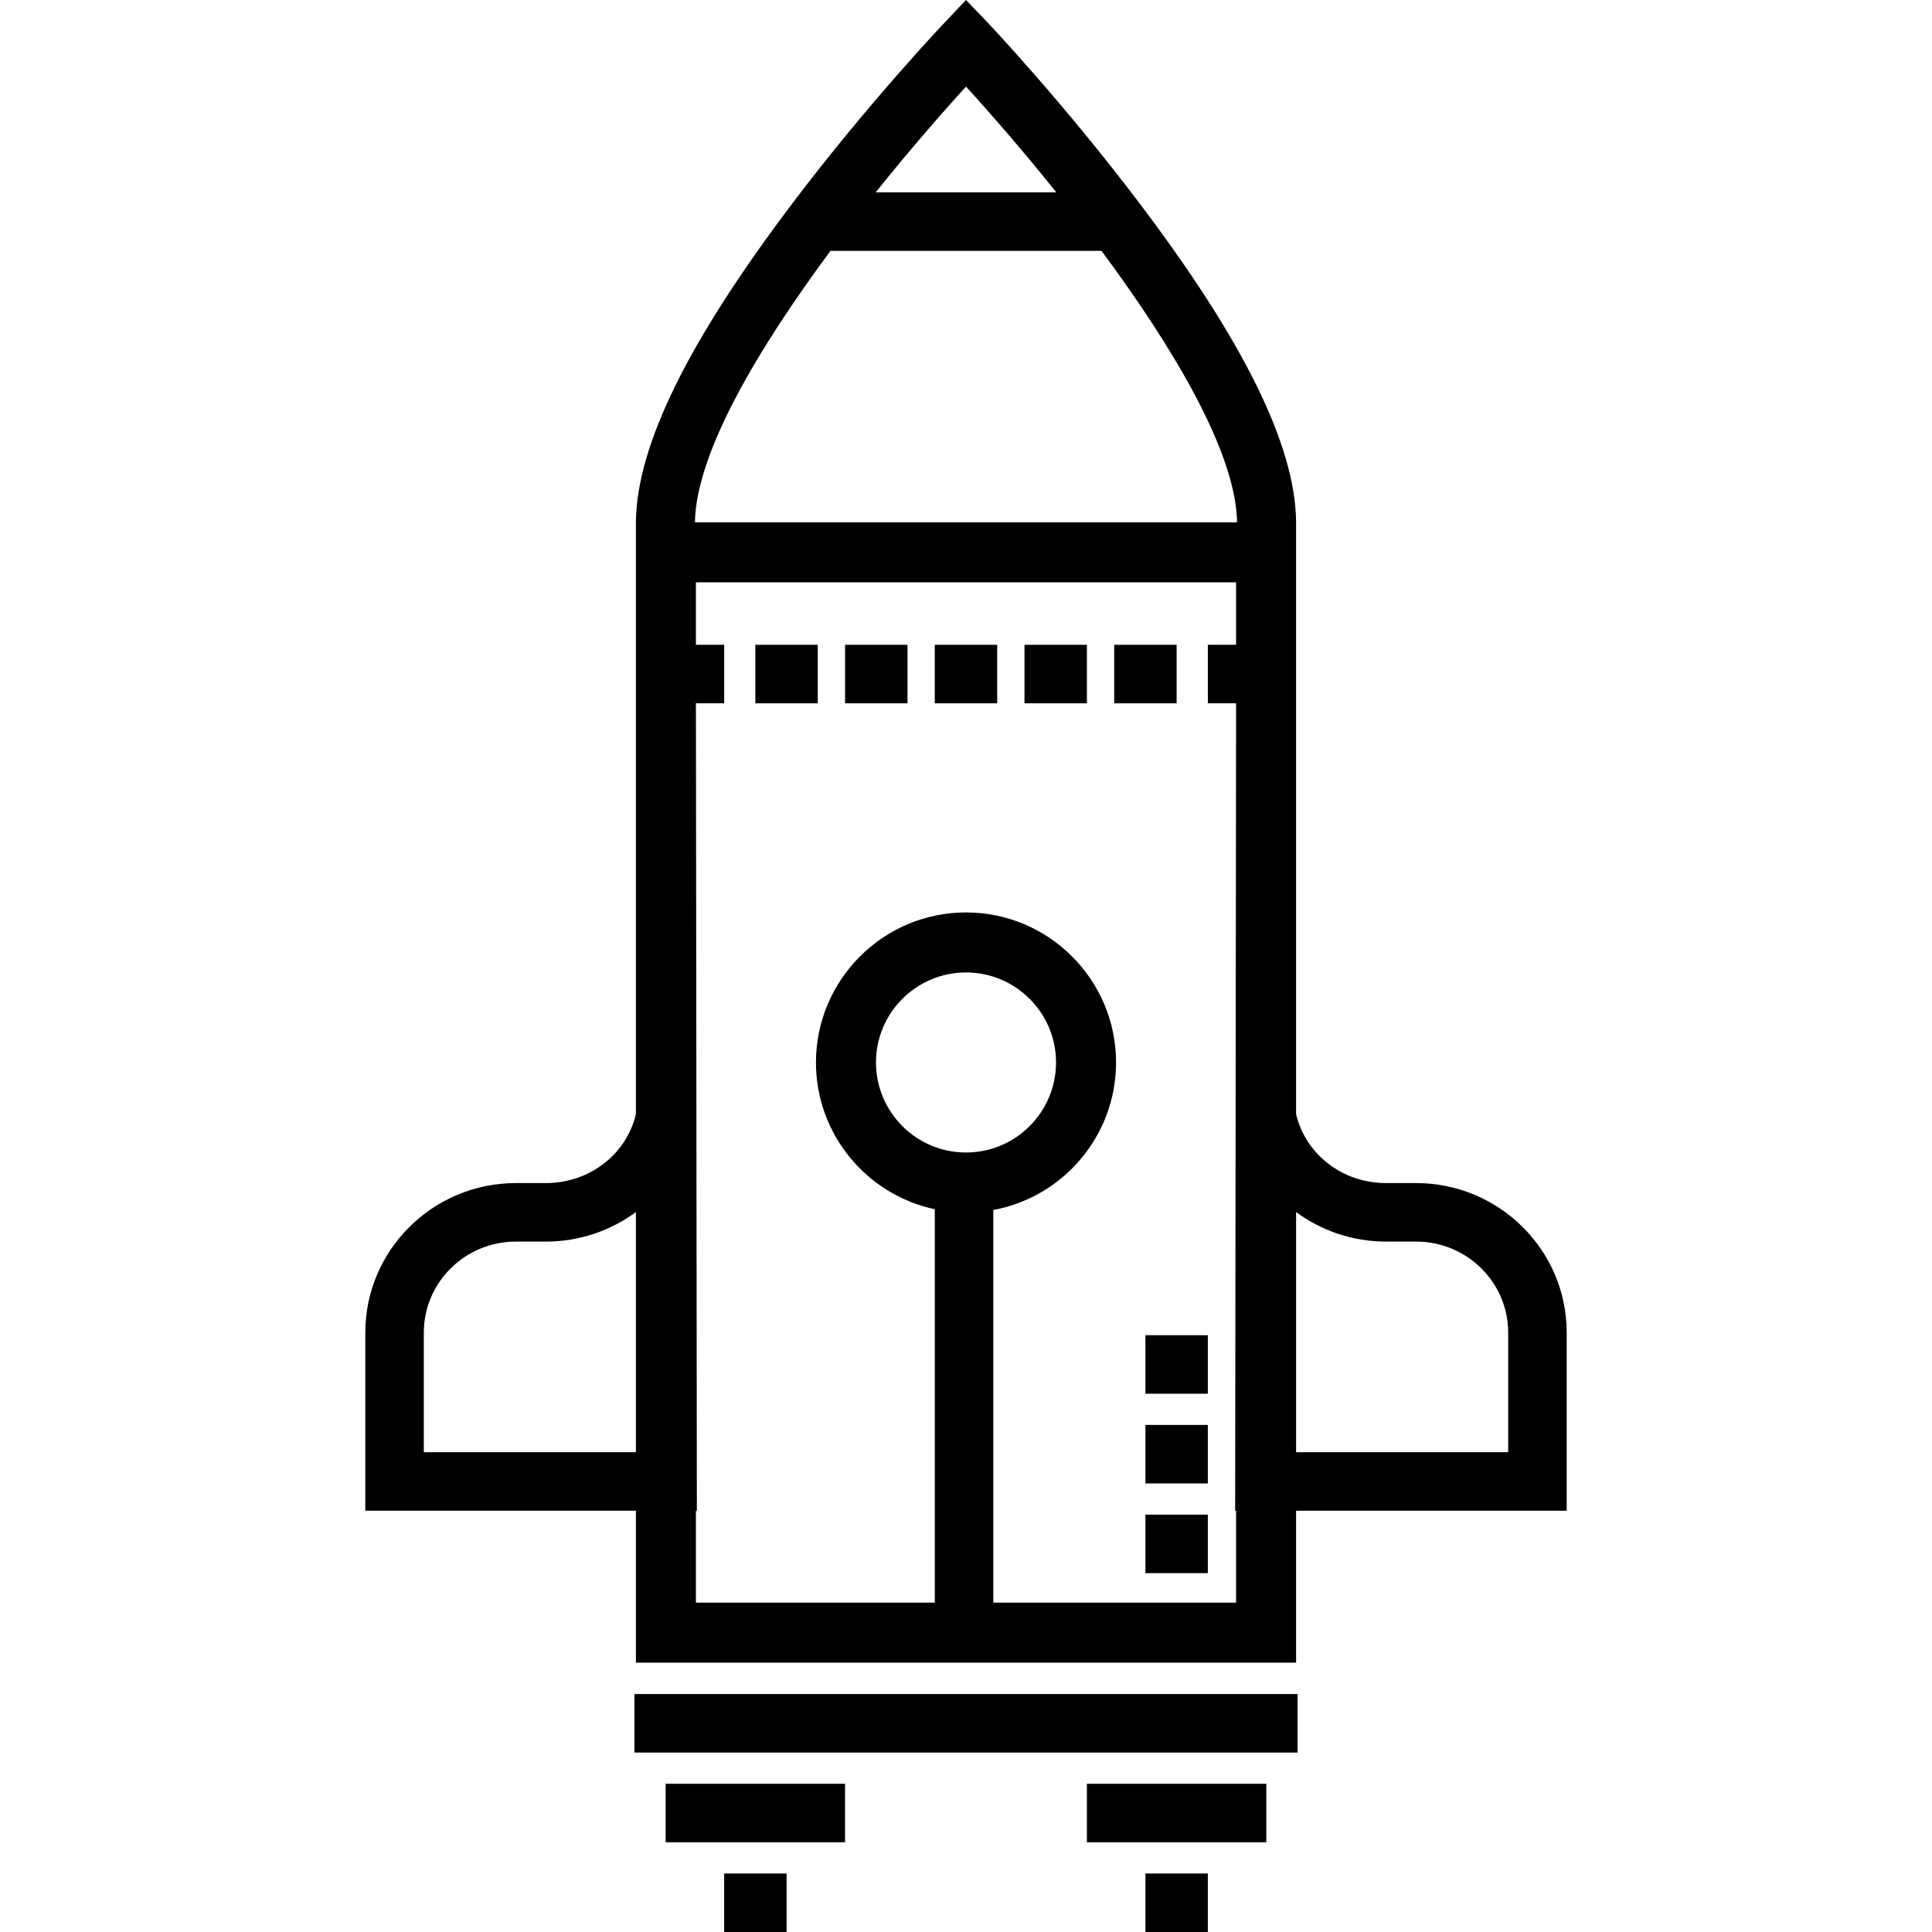 <?xml version="1.0" encoding="iso-8859-1"?>
<!-- Uploaded to: SVG Repo, www.svgrepo.com, Generator: SVG Repo Mixer Tools -->
<svg fill="#000000" version="1.1" id="Layer_1" xmlns="http://www.w3.org/2000/svg" xmlns:xlink="http://www.w3.org/1999/xlink" 
	 viewBox="0 0 512.003 512.003" xml:space="preserve">
<g>
	<g>
		<rect x="200.178" y="170.881" width="16.539" height="15.506"/>
	</g>
</g>
<g>
	<g>
		<rect x="223.954" y="170.881" width="16.539" height="15.506"/>
	</g>
</g>
<g>
	<g>
		<rect x="247.729" y="170.881" width="16.539" height="15.506"/>
	</g>
</g>
<g>
	<g>
		<rect x="271.504" y="170.881" width="16.539" height="15.506"/>
	</g>
</g>
<g>
	<g>
		<rect x="295.279" y="170.881" width="16.539" height="15.506"/>
	</g>
</g>
<g>
	<g>
		<rect x="168.134" y="448.947" width="175.729" height="15.506"/>
	</g>
</g>
<g>
	<g>
		<rect x="176.403" y="472.722" width="47.55" height="15.506"/>
	</g>
</g>
<g>
	<g>
		<rect x="191.909" y="496.498" width="16.539" height="15.506"/>
	</g>
</g>
<g>
	<g>
		<rect x="288.043" y="472.722" width="47.55" height="15.506"/>
	</g>
</g>
<g>
	<g>
		<rect x="303.549" y="496.498" width="16.539" height="15.506"/>
	</g>
</g>
<g>
	<g>
		<rect x="303.549" y="401.397" width="16.539" height="15.506"/>
	</g>
</g>
<g>
	<g>
		<rect x="303.549" y="377.622" width="16.539" height="15.505"/>
	</g>
</g>
<g>
	<g>
		<rect x="303.549" y="353.847" width="16.539" height="15.505"/>
	</g>
</g>
<g>
	<g>
		<path d="M375.295,313.529h-7.953c-11.592,0-21.322-7.608-23.859-18.252v-156.86c-0.184-20.633-14.233-48.482-41.499-84.548
			c-19.939-26.374-39.552-47.164-40.376-48.027L256.003,0l-5.606,5.921c-0.825,0.864-20.437,21.562-40.376,47.936
			c-27.266,36.066-41.315,63.927-41.499,84.56v156.86c-2.536,10.644-12.267,18.252-23.859,18.252h-7.953
			c-21.999,0-39.898,17.77-39.898,39.615v47.216h71.709v40.265h174.962V400.36h71.709v-47.216
			C415.193,331.301,397.294,313.529,375.295,313.529z M256.003,22.956c6.703,7.338,15.176,17.09,23.932,28.013H232.07
			C240.826,40.047,249.3,30.295,256.003,22.956z M168.522,384.855L168.522,384.855h-56.204v-31.711
			c0-13.293,10.942-24.109,24.392-24.109h7.953c8.935,0,17.191-2.913,23.859-7.82V384.855z M327.578,400.36v24.359h-64.34V320.661
			c18.482-3.413,32.529-19.638,32.529-39.093c0-21.926-17.838-39.763-39.764-39.763s-39.764,17.838-39.764,39.763
			c0,19.09,13.525,35.077,31.495,38.893v104.258h-63.306V400.36h0.25l-0.25-213.976h7.486v-15.506h-7.486v-16.556h143.151v16.556
			h-7.486v15.506h7.486l-0.25,213.976H327.578z M256.003,305.427c-13.156,0-23.859-10.703-23.859-23.859
			c0-13.156,10.703-23.859,23.859-23.859c13.156,0,23.859,10.703,23.859,23.859C279.861,294.724,269.159,305.427,256.003,305.427z
			 M184.17,138.417c0.249-18.57,17.176-46.672,35.925-71.943h71.814c18.749,25.27,35.676,53.372,35.925,71.943H184.17z
			 M399.688,384.855h-0.001h-56.203v-63.64c6.667,4.907,14.923,7.82,23.859,7.82h7.953c13.45,0,24.392,10.815,24.392,24.109V384.855
			z"/>
	</g>
</g>
</svg>